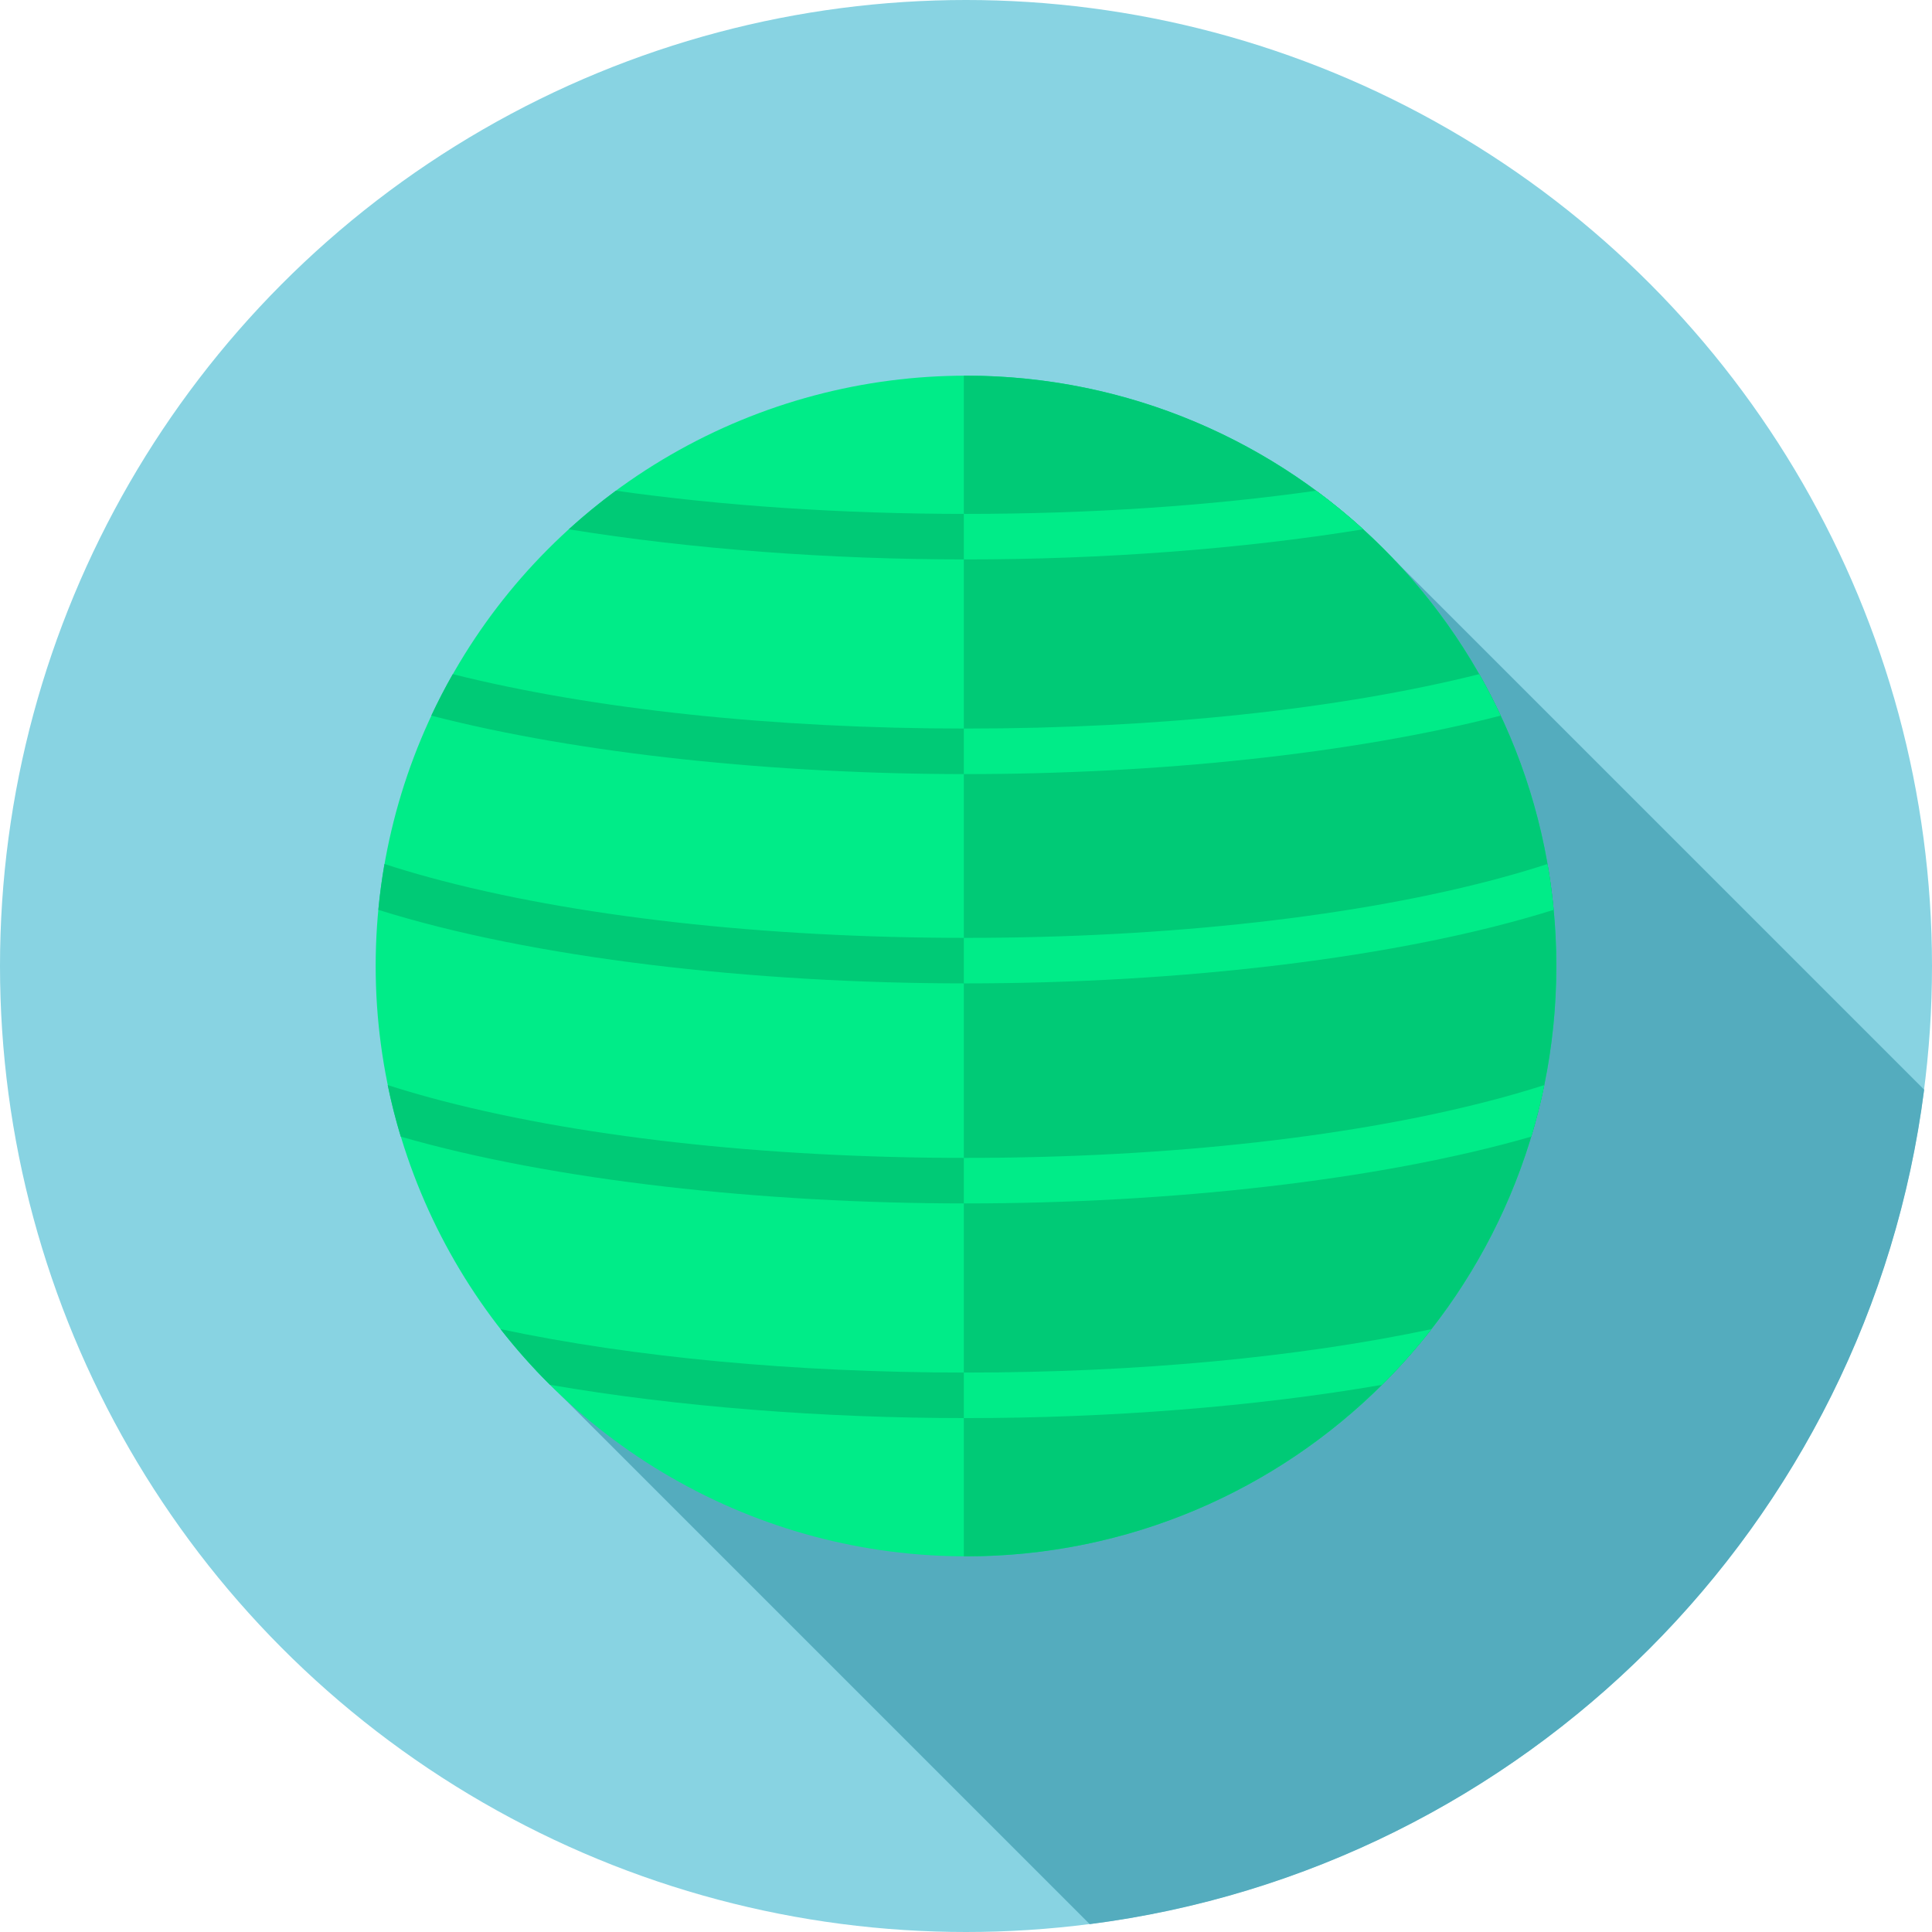 <?xml version="1.0"?>
<svg xmlns="http://www.w3.org/2000/svg" xmlns:xlink="http://www.w3.org/1999/xlink" version="1.1" id="Layer_1" x="0px" y="0px" viewBox="0 0 512 512" style="enable-background:new 0 0 512 512;" xml:space="preserve" width="512px" height="512px" class=""><g><circle style="fill:#88D3E2" cx="256" cy="256" r="256" data-original="#FEE187" class="" data-old_color="#FEE187"/><path style="fill:#54ACBE" d="M288.782,509.918c115.171-14.722,206.419-105.97,221.137-221.143l-140.141-140.14l-36.197,50.476  l-23.712,0.428l-167.727,163.74L288.782,509.918z" data-original="#FFC61B" class="" data-old_color="#FFC61B"/><circle style="fill:#00EC88" cx="256" cy="256" r="156.444" data-original="#FF6262" class="" data-old_color="#FF6262"/><g>
	<path style="fill:#00CA76" d="M256,99.556c-0.191,0-0.383,0.007-0.574,0.007v312.875c0.191,0,0.383,0.007,0.574,0.007   c86.402,0,156.444-70.042,156.444-156.444S342.402,99.556,256,99.556z" data-original="#FF314F" class="" data-old_color="#FF314F"/>
	<path style="fill:#00CA76" d="M361.267,140.269c-3.977-3.618-8.144-7.03-12.479-10.228c-28.291,4.012-59.914,6.147-92.788,6.147   s-64.496-2.136-92.788-6.147c-4.334,3.198-8.502,6.609-12.479,10.228c32.499,5.275,69.28,7.987,105.267,7.987   S328.768,145.544,361.267,140.269z" data-original="#FF314F" class="" data-old_color="#FF314F"/>
	<path style="fill:#00CA76" d="M397.705,189.647c-1.757-3.746-3.655-7.415-5.692-10.992C354.88,187.97,306.924,193.077,256,193.077   s-98.88-5.108-136.013-14.42c-2.038,3.577-3.936,7.244-5.692,10.992c39.533,10.202,91.398,15.498,141.705,15.498   S358.172,199.849,397.705,189.647z" data-original="#FF314F" class="" data-old_color="#FF314F"/>
	<path style="fill:#00CA76" d="M256,248.544c-53.803,0-104.312-5.694-142.222-16.034c-4.249-1.158-8.197-2.345-11.888-3.548   c-0.696,4.001-1.239,8.056-1.626,12.155C141.015,253.93,199.49,260.611,256,260.611s114.984-6.682,155.736-19.494   c-0.388-4.099-0.929-8.154-1.626-12.155c-3.691,1.203-7.639,2.388-11.888,3.548C360.312,242.85,309.803,248.544,256,248.544z" data-original="#FF314F" class="" data-old_color="#FF314F"/>
	<path style="fill:#00CA76" d="M256,306.855c-53.803,0-104.312-5.694-142.222-16.034c-3.922-1.069-7.594-2.162-11.038-3.269   c0.95,4.636,2.114,9.192,3.463,13.667c40.376,11.645,95.98,17.703,149.797,17.703s109.421-6.058,149.799-17.701   c1.35-4.475,2.513-9.033,3.463-13.667c-3.444,1.107-7.116,2.2-11.038,3.269C360.312,301.161,309.803,306.855,256,306.855z" data-original="#FF314F" class="" data-old_color="#FF314F"/>
	<path style="fill:#00CA76" d="M132.656,352.239c4.055,5.191,8.432,10.118,13.098,14.751c33.692,5.825,72.409,8.821,110.245,8.821   s76.553-2.996,110.245-8.819c4.667-4.636,9.042-9.563,13.098-14.751c-35.083,7.451-78.029,11.504-123.344,11.504   S167.739,359.691,132.656,352.239z" data-original="#FF314F" class="" data-old_color="#FF314F"/>
</g><g>
	<path style="fill:#00EC88" d="M361.267,140.269c-3.977-3.618-8.144-7.03-12.479-10.228c-28.291,4.012-59.914,6.147-92.788,6.147   c-0.193,0-0.381-0.005-0.574-0.005v12.069c0.191,0,0.383,0.003,0.574,0.003C291.987,148.256,328.768,145.544,361.267,140.269z" data-original="#A30F44" class="active-path" data-old_color="#A30F44"/>
	<path style="fill:#00EC88" d="M397.705,189.647c-1.757-3.746-3.655-7.415-5.692-10.992C354.88,187.97,306.924,193.077,256,193.077   c-0.191,0-0.383-0.003-0.574-0.003v12.067c0.191,0,0.383,0.003,0.574,0.003C306.307,205.145,358.172,199.849,397.705,189.647z" data-original="#A30F44" class="active-path" data-old_color="#A30F44"/>
	<path style="fill:#00EC88" d="M411.736,241.118c-0.388-4.099-0.929-8.154-1.626-12.155c-3.691,1.203-7.639,2.388-11.888,3.548   c-37.91,10.34-88.419,16.034-142.222,16.034c-0.191,0-0.383-0.003-0.574-0.003v12.069c0.191,0,0.383,0.002,0.574,0.002   C312.51,260.611,370.984,253.93,411.736,241.118z" data-original="#A30F44" class="active-path" data-old_color="#A30F44"/>
	<path style="fill:#00EC88" d="M398.222,290.821c-37.91,10.34-88.419,16.034-142.222,16.034c-0.191,0-0.383-0.003-0.574-0.003   v12.067c0.191,0,0.383,0.003,0.574,0.003c53.817,0,109.421-6.058,149.799-17.701c1.35-4.475,2.513-9.033,3.463-13.667   C405.816,288.659,402.144,289.752,398.222,290.821z" data-original="#A30F44" class="active-path" data-old_color="#A30F44"/>
	<path style="fill:#00EC88" d="M256,363.744c-0.191,0-0.383-0.003-0.574-0.003v12.067c0.191,0,0.383,0.003,0.574,0.003   c37.836,0,76.553-2.996,110.245-8.819c4.667-4.636,9.042-9.563,13.098-14.751C344.261,359.691,301.315,363.744,256,363.744z" data-original="#A30F44" class="active-path" data-old_color="#A30F44"/>
</g></g> </svg>
